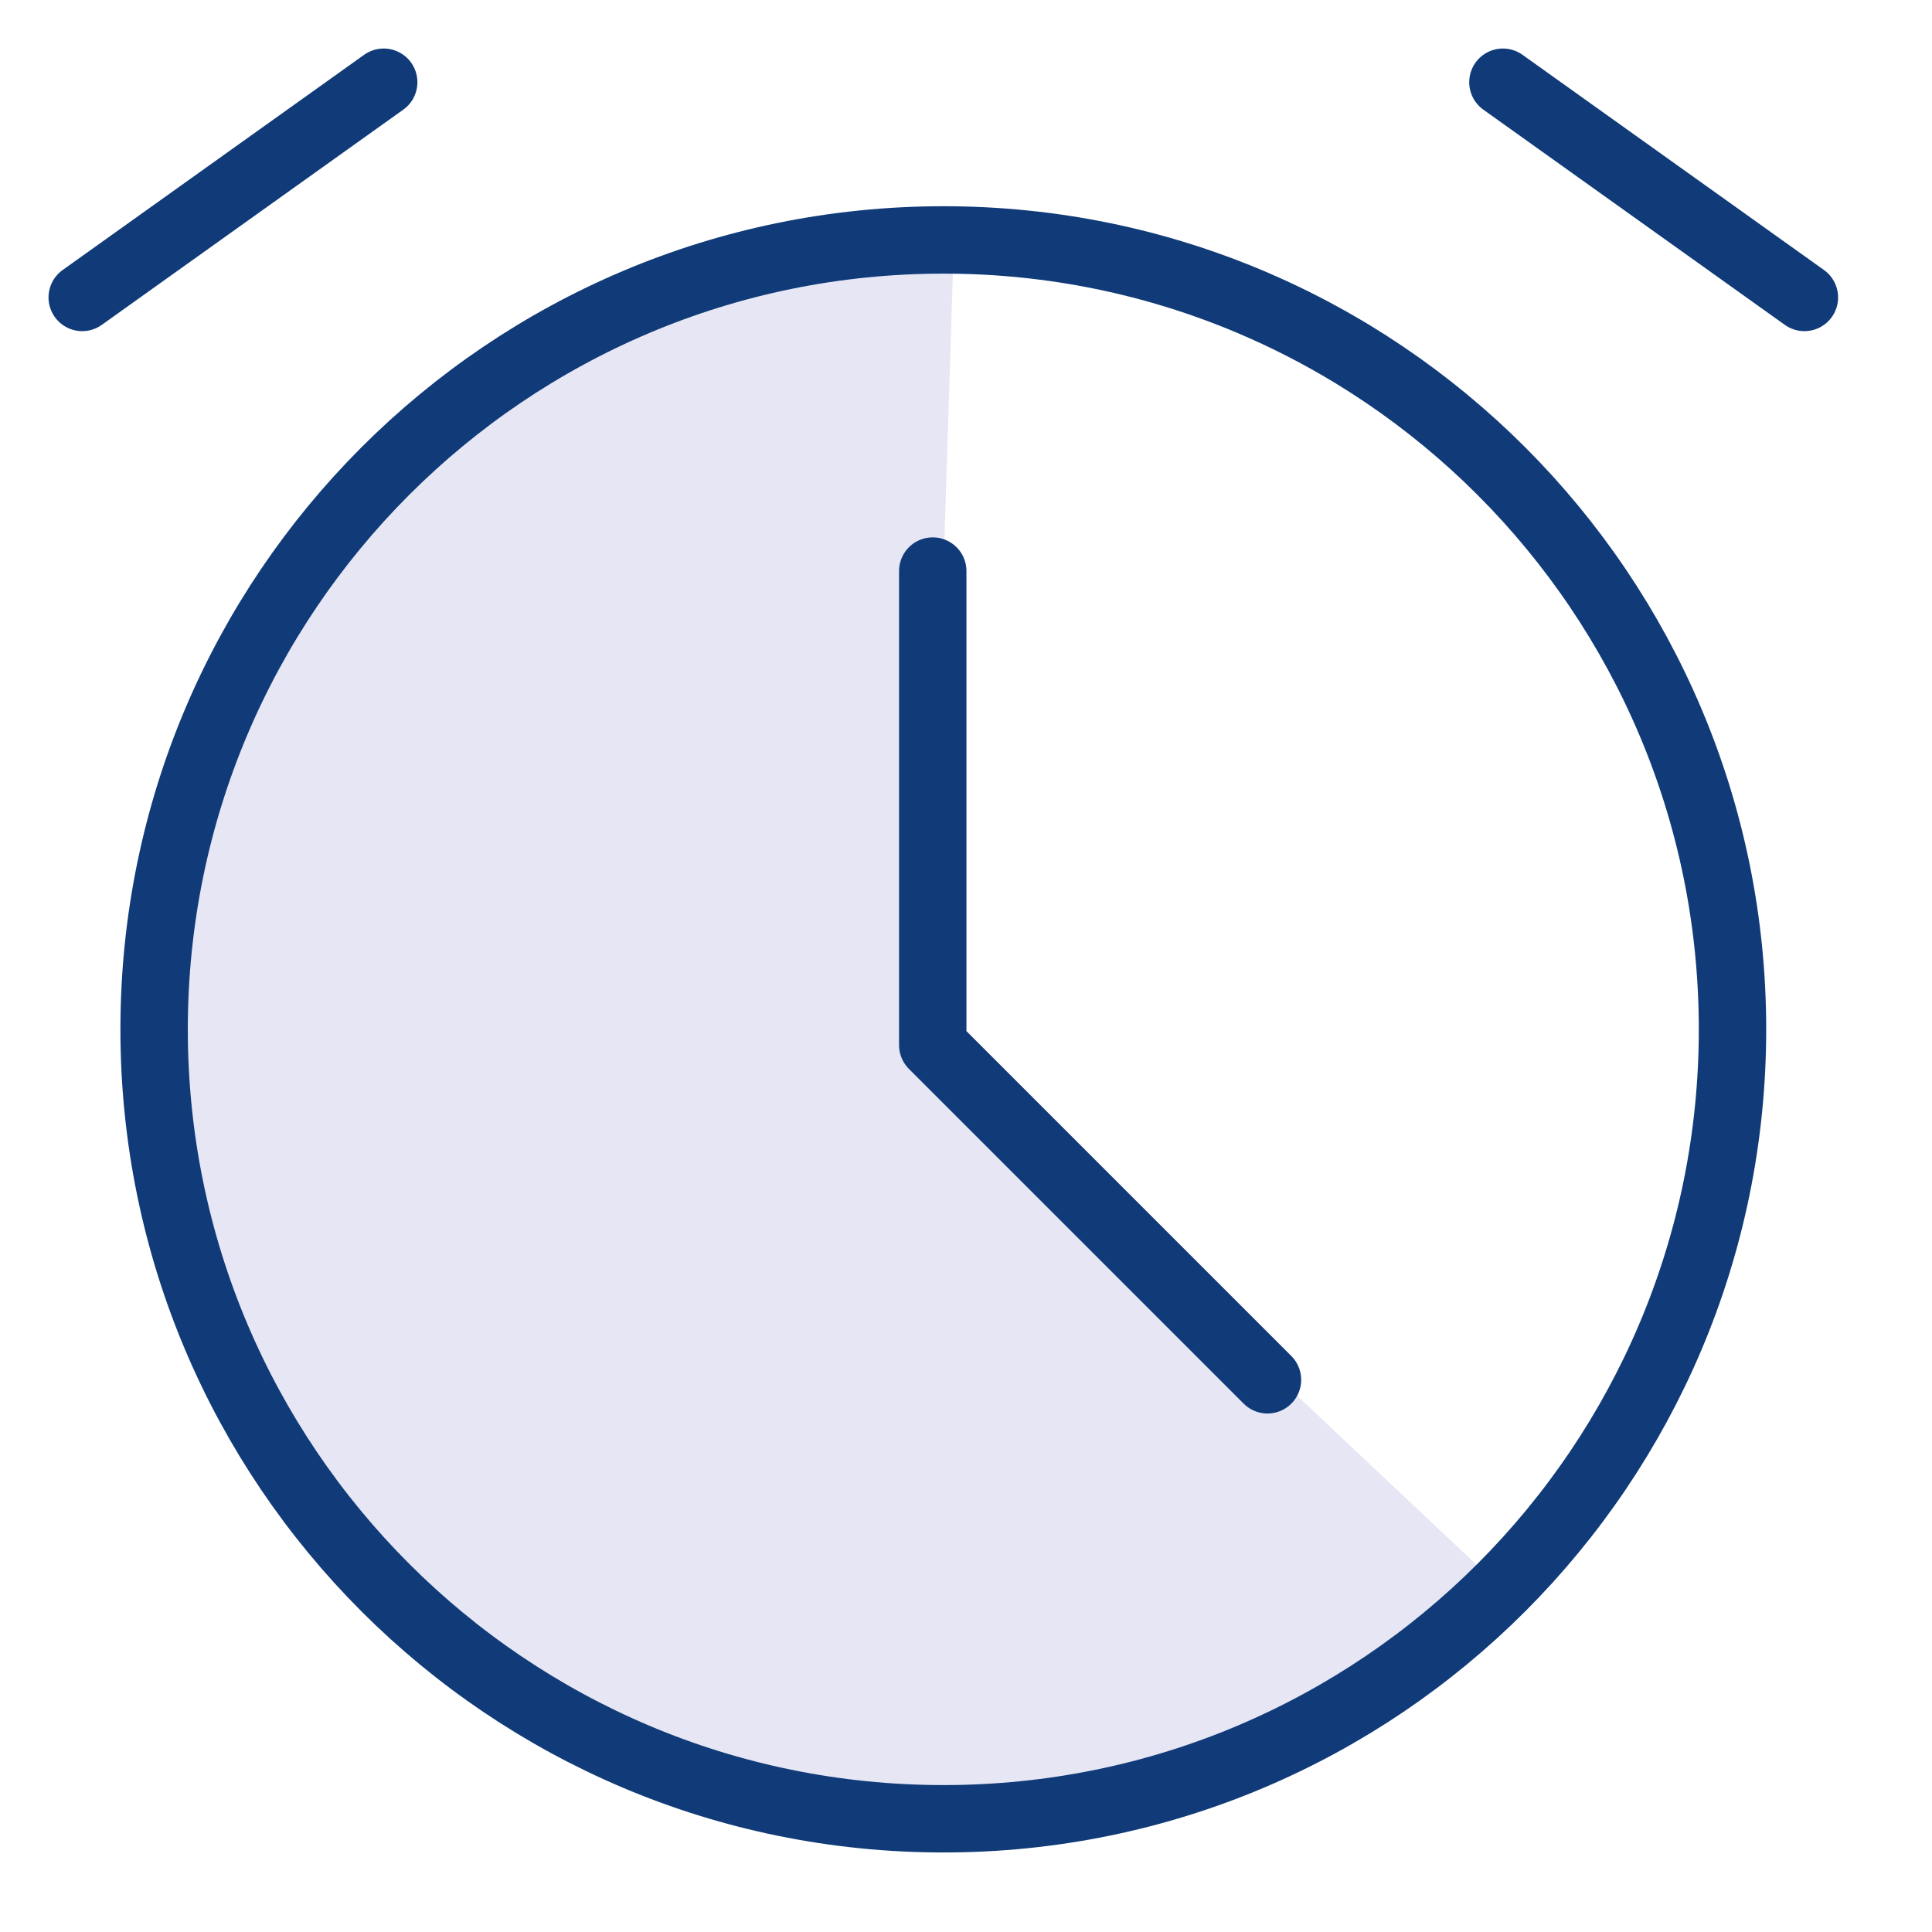 <svg width="43" height="43" viewBox="0 0 43 43" fill="none" xmlns="http://www.w3.org/2000/svg" xmlns:xlink="http://www.w3.org/1999/xlink">
	<desc>
			Created with Pixso.
	</desc>
	<defs>
		<clipPath id="clip22_899">
			<rect id="work-hours" width="43" height="43" fill="white" fill-opacity="0"/>
		</clipPath>
	</defs>
	<g clip-path="url(#clip22_899)">
		<path id="Эллипс 1" d="M33.27 35.21C30.51 38.14 26.96 39.9 23.26 40.46C19.27 41.06 15.4 40.26 12.14 38.41C8.63 36.43 6.08 33.41 4.65 29.95C3.11 26.23 2.97 22.27 3.98 18.67C5.06 14.78 7.39 11.58 10.41 9.37C13.66 6.99 17.47 5.9 21.21 6.02L20.66 23.33L33.27 35.21Z" fill="#E6E6F5" fill-opacity="1" fill-rule="evenodd"/>
		<path id="path" d="M21 40.48C30.7 40.48 38.56 32.61 38.56 22.91C38.56 13.21 30.7 5.34 21 5.34C11.29 5.34 3.43 13.21 3.43 22.91C3.43 32.61 11.29 40.48 21 40.48Z" fill="#000000" fill-opacity="0" fill-rule="nonzero"/>
		<path id="path" d="M38.56 22.91C38.56 13.21 30.7 5.34 21 5.34C11.29 5.34 3.43 13.21 3.43 22.91C3.43 32.61 11.29 40.48 21 40.48C30.7 40.48 38.56 32.61 38.56 22.91Z" stroke="#103B78" stroke-opacity="1" stroke-width="1.5" stroke-linejoin="round"/>
		<path id="path" d="M20.04 12.73L20.01 12.71C20.01 12.29 20.34 11.96 20.76 11.96C21.18 11.96 21.51 12.29 21.51 12.71L21.5 12.73L20.04 12.73ZM28.71 30.18L28.74 30.18C29.04 30.47 29.04 30.94 28.74 31.24C28.45 31.53 27.98 31.53 27.68 31.24L27.68 31.21L28.71 30.18Z" fill="#000000" fill-opacity="0" fill-rule="nonzero"/>
		<path id="path" d="M20.76 12.71L20.76 23.26L28.21 30.71" stroke="#103B78" stroke-opacity="1" stroke-width="1.5" stroke-linejoin="round" stroke-linecap="round"/>
		<path id="path" d="M2.27 7.2L2.26 7.23C1.92 7.47 1.46 7.4 1.22 7.06C0.97 6.71 1.05 6.25 1.39 6.01L1.42 6.01L2.27 7.2ZM8.1 1.25L8.1 1.22C8.44 0.97 8.9 1.05 9.15 1.39C9.39 1.73 9.31 2.19 8.97 2.44L8.94 2.43L8.1 1.25Z" fill="#000000" fill-opacity="0" fill-rule="nonzero"/>
		<path id="path" d="M1.83 6.62L8.54 1.83" stroke="#103B78" stroke-opacity="1" stroke-width="1.5" stroke-linejoin="round" stroke-linecap="round"/>
		<path id="path" d="M33.04 2.43L33.02 2.44C32.68 2.19 32.6 1.73 32.84 1.39C33.09 1.05 33.55 0.97 33.89 1.22L33.89 1.25L33.04 2.43ZM40.57 6.01L40.6 6.01C40.94 6.25 41.02 6.71 40.77 7.06C40.53 7.4 40.07 7.47 39.73 7.23L39.72 7.2L40.57 6.01Z" fill="#000000" fill-opacity="0" fill-rule="nonzero"/>
		<path id="path" d="M33.45 1.83L40.16 6.62" stroke="#103B78" stroke-opacity="1" stroke-width="1.5" stroke-linejoin="round" stroke-linecap="round"/>
	</g>
</svg>
